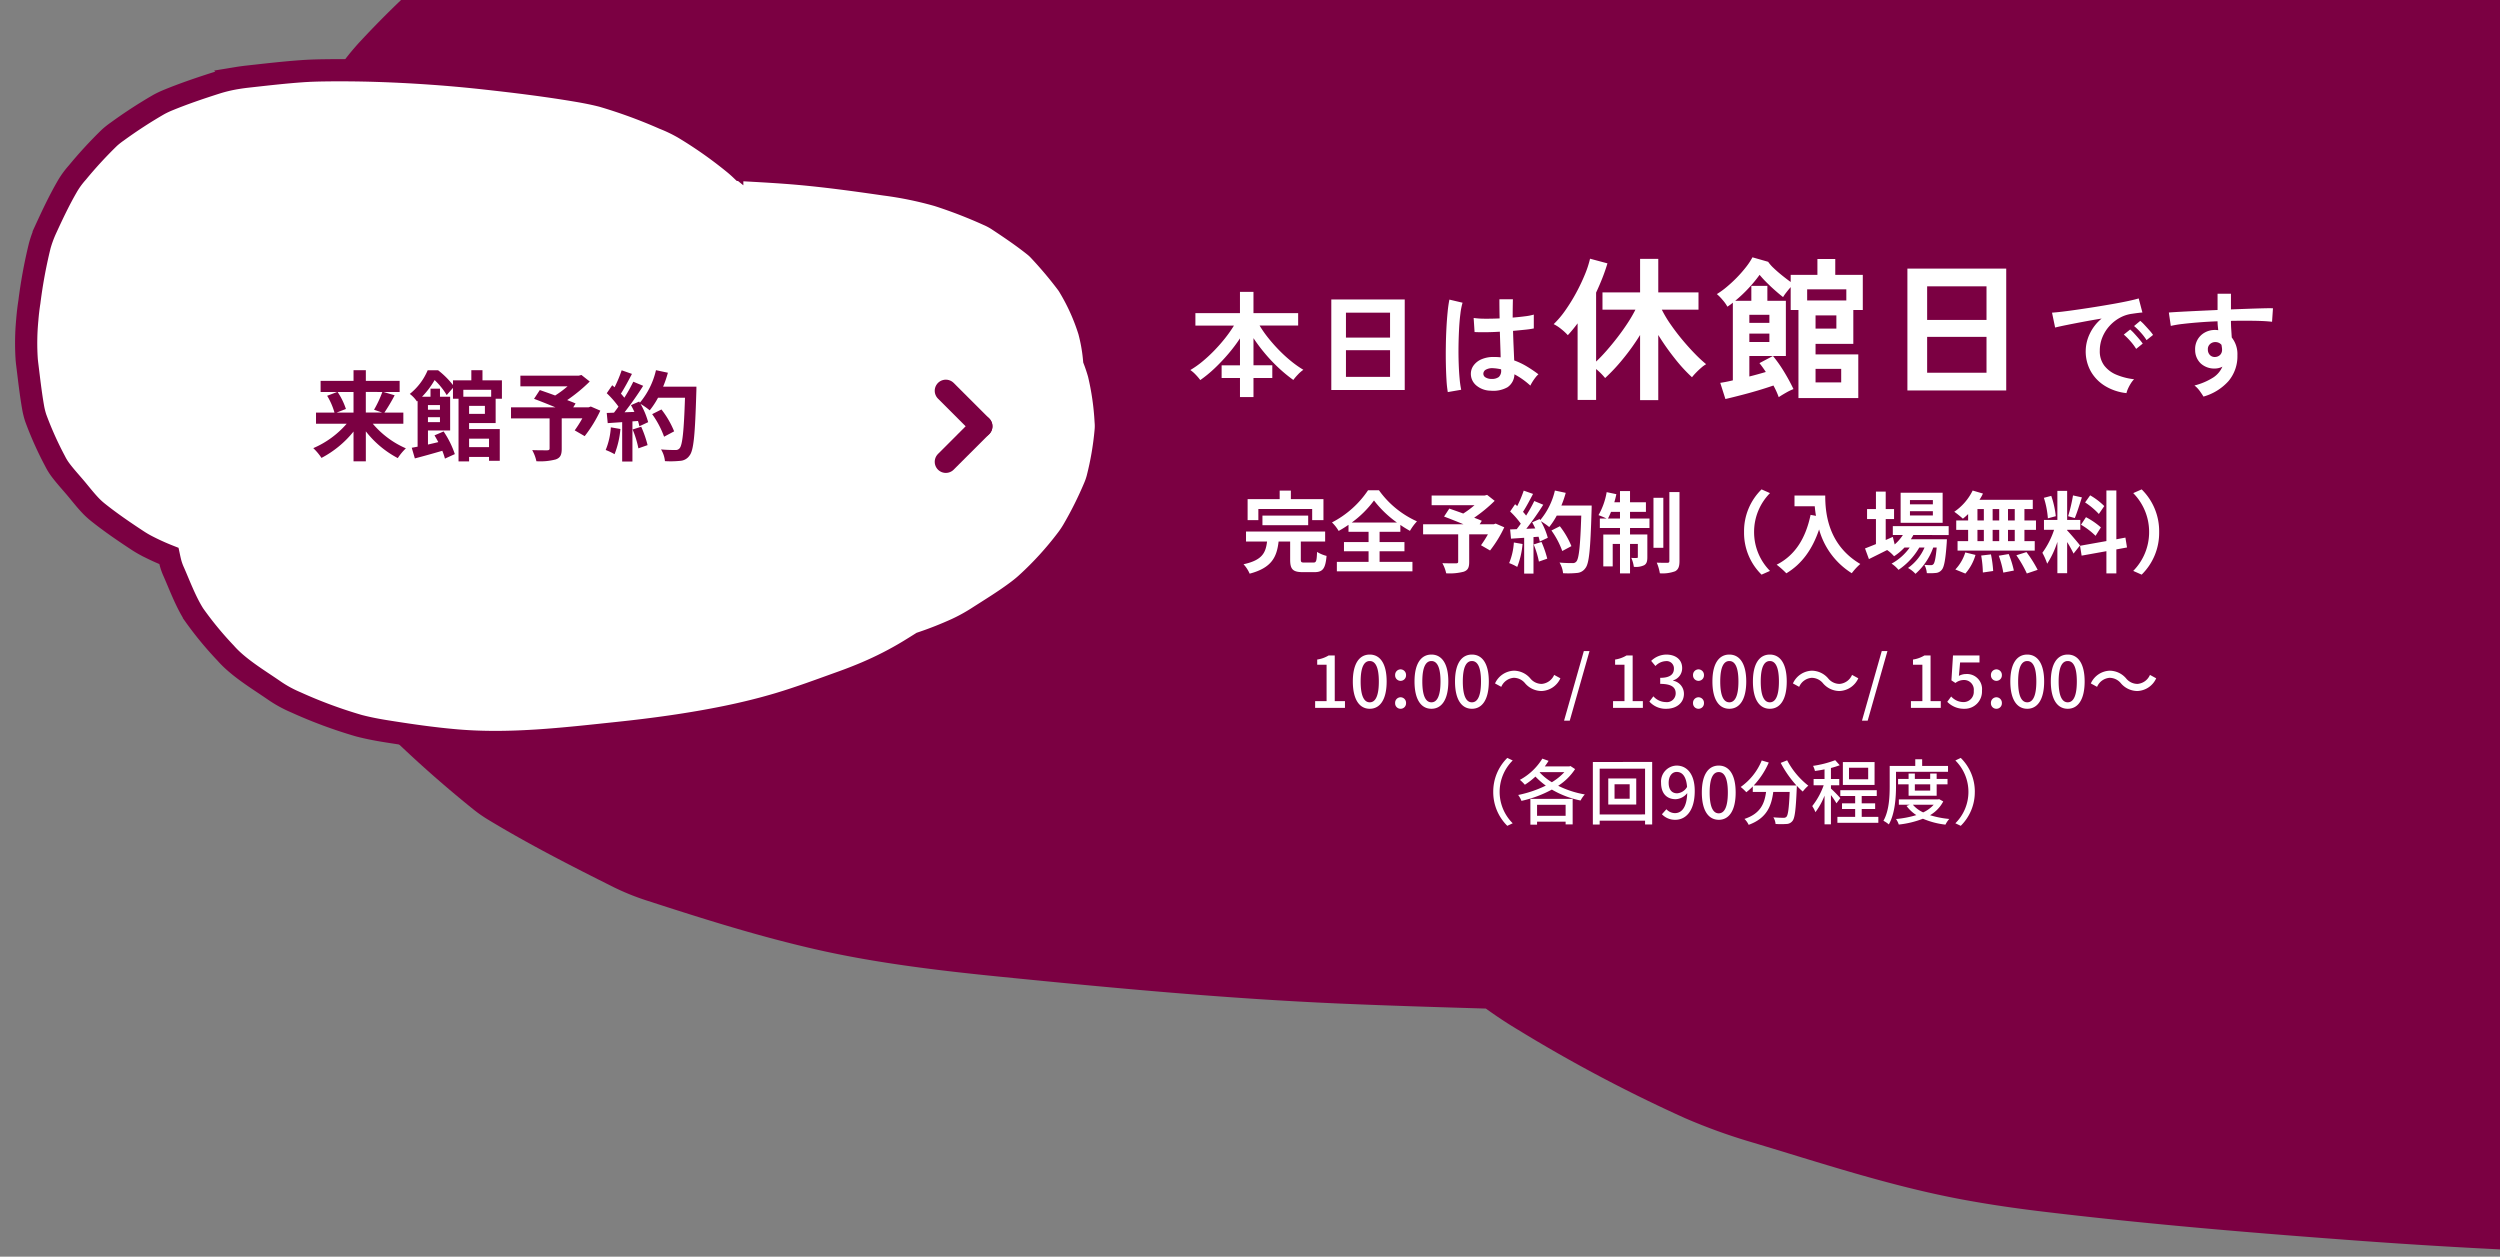 <svg xmlns="http://www.w3.org/2000/svg" xmlns:xlink="http://www.w3.org/1999/xlink" width="563" height="283" viewBox="0 0 563 283">
  <rect x="0" y="0" width="563" height="283" fill="#808080" stroke="none"/>
  <defs>
    <clipPath id="clip-path">
      <rect id="長方形_4116" data-name="長方形 4116" width="563" height="283" transform="translate(1357)" fill="none" stroke="#707070" stroke-width="1"/>
    </clipPath>
  </defs>
  <g id="ticketBTM_Close_pc" transform="translate(-1357)" clip-path="url(#clip-path)">
    <path id="多角形_13" data-name="多角形 13" d="M39,0,78,40H0Z" transform="translate(1703 132) rotate(180)" fill="#fff"/>
    <g id="グループ_8448" data-name="グループ 8448">
      <g id="グループ_8446" data-name="グループ 8446">
        <path id="パス_21415" data-name="パス 21415" d="M202.3,601.314c-.143-1.127-.337-2.248-.54-3.37-1.521-8.409-2.9-16.919-4.945-25.278a37.485,37.485,0,0,0-2.213-6.517c-3.953-8.791-9.847-17.342-15.284-25.59a34.482,34.482,0,0,0-4.164-5.144c-3.611-3.688-8.034-7.328-11.794-10.706s-7.707-7.26-11.944-10.61a54.1,54.1,0,0,0-5.491-3.79c-9.74-5.909-20.165-11.286-30.679-16.514-2.137-1.063-4.356-2.047-6.632-2.962-5.487-2.207-11.43-4.162-17.468-5.981q-.491-1.685-1.036-3.361a30.512,30.512,0,0,0-2.8-6.014c-4.468-7.551-9.414-17.64-16.038-25.515-6.782-8.061-16.958-16.046-24.679-22.752-10.007-8.692-25.351-15.522-37.424-21.855a104.376,104.376,0,0,0-17.1-7.06c-15.282-4.823-31.778-10.182-48.364-13.324-6.546-1.24-13.2-2.172-19.9-2.922-18.156-2.034-36.478-3.888-54.842-4.873-40.966-2.2-81.695,2.151-122.161,6.048-27.9,2.687-55.8,6.044-83.128,10.82-13.383,2.339-26.638,5.051-39.635,8.28-16.478,4.094-32.6,9.086-48.64,13.845q-9.372,2.781-18.47,5.975a285.047,285.047,0,0,0-32,13.432q-4.772,2.373-9.485,4.809c-9,2.59-17.923,5.333-26.41,8.585a146.912,146.912,0,0,0-15.535,6.934c-10.522,5.5-21.39,10.886-31.261,16.977q-3.457,2.134-6.626,4.478a219.14,219.14,0,0,0-29.991,26.8,54.923,54.923,0,0,0-4.274,5.173,205.162,205.162,0,0,0-16.048,26.287,32.915,32.915,0,0,0-2.179,5.235,143.708,143.708,0,0,0-5.618,28.59,23.131,23.131,0,0,0,.1,5.626c1.343,9.377,2.3,19.124,5.818,28.321a86.83,86.83,0,0,0,3.769,8.429,81.532,81.532,0,0,0,4.245,17.264c3.537,9.093,9.372,17.866,15.646,26.169a23.182,23.182,0,0,0,2.237,2.547,266.73,266.73,0,0,0,21.894,19.63,31.186,31.186,0,0,0,3.119,2.15c8.976,5.44,18.6,10.367,28.275,15.2a55.354,55.354,0,0,0,7.631,3.06c12.555,4.073,25.29,8.1,38.5,11.074,13.13,2.952,27,4.622,40.635,5.99,25.583,2.566,51.049,4.957,76.828,6.073,10.923.474,21.856.8,32.791,1.123,2.276,1.645,4.651,3.225,7.139,4.715a339.8,339.8,0,0,0,37.634,19.927,130.236,130.236,0,0,0,15.154,5.477c15.255,4.56,30.87,9.781,47.1,12.831,6.135,1.153,12.364,2.053,18.625,2.8,23.826,2.858,47.92,4.856,71.971,6.609q20.637,1.5,41.359,2.356c27.151,1.117,54.446,1.5,81.633.815,5.451-.137,10.9-.354,16.331-.73,13.626-.944,27.213-2.372,40.757-3.729,2.833-.283,5.656-.611,8.46-1.011a137.9,137.9,0,0,0,15.813-3.136c12.361-3.274,24.679-6.739,36.581-10.76,2.5-.843,4.925-1.783,7.26-2.826,11-4.91,21.235-10.923,31.252-16.563a59.918,59.918,0,0,0,5.926-3.8c8.672-6.325,17.737-15.407,24.01-21.185a58.571,58.571,0,0,0,4.392-4.441,51.345,51.345,0,0,0,3.336-4.236,283.319,283.319,0,0,0,15.685-25.637,59.4,59.4,0,0,0,4.4-10.02c3.685-10.952,5.266-23.048,7.189-33.811.638-3.571,1.088-7.155,1.374-10.749A115.463,115.463,0,0,0,202.3,601.314Z" transform="translate(2032.627 -494.971)" fill="#7b0042"/>
        <path id="パス_21416" data-name="パス 21416" d="M-379.412,460.955c-.042-.423-.1-.844-.159-1.265-.449-3.157-.856-6.352-1.458-9.49a16.855,16.855,0,0,0-.652-2.447,77.84,77.84,0,0,0-4.506-9.607,12.881,12.881,0,0,0-1.228-1.931c-1.065-1.385-2.369-2.751-3.477-4.019s-2.272-2.726-3.521-3.984a16.478,16.478,0,0,0-1.619-1.423c-2.872-2.218-5.945-4.237-9.045-6.2-.63-.4-1.284-.768-1.955-1.112a53.142,53.142,0,0,0-5.15-2.246q-.145-.633-.305-1.262a13.1,13.1,0,0,0-.826-2.258c-1.317-2.835-2.776-6.623-4.728-9.579a77.693,77.693,0,0,0-7.276-8.542c-2.95-3.263-7.474-5.827-11.034-8.205a27.542,27.542,0,0,0-5.042-2.651,105.464,105.464,0,0,0-14.259-5c-1.93-.465-3.893-.815-5.867-1.1-5.353-.764-10.755-1.46-16.169-1.829-12.078-.824-24.086.808-36.017,2.271-8.227,1.009-16.451,2.269-24.509,4.062-3.946.878-7.854,1.9-11.686,3.109-4.858,1.537-9.612,3.411-14.341,5.2q-2.763,1.044-5.446,2.243a75.454,75.454,0,0,0-9.435,5.043q-1.407.891-2.8,1.805a82.424,82.424,0,0,0-7.787,3.223,39.445,39.445,0,0,0-4.58,2.6c-3.1,2.067-6.306,4.087-9.217,6.374q-1.019.8-1.954,1.681a73.14,73.14,0,0,0-8.842,10.06,20.37,20.37,0,0,0-1.26,1.942,83.167,83.167,0,0,0-4.732,9.869,14.419,14.419,0,0,0-.642,1.965,67.185,67.185,0,0,0-1.656,10.734,11.044,11.044,0,0,0,.031,2.112,60.214,60.214,0,0,0,1.715,10.633c.327,1.09.7,2.141,1.111,3.165a37.665,37.665,0,0,0,1.251,6.481,46.009,46.009,0,0,0,4.613,9.824,8.42,8.42,0,0,0,.66.956,89.089,89.089,0,0,0,6.455,7.37,9.494,9.494,0,0,0,.919.807c2.646,2.042,5.485,3.892,8.336,5.706a14.513,14.513,0,0,0,2.25,1.149A107.049,107.049,0,0,0-583.9,501.35a81.026,81.026,0,0,0,11.98,2.249c7.543.963,15.051,1.861,22.651,2.28,3.221.178,6.444.3,9.668.421.671.618,1.371,1.211,2.1,1.77a95.307,95.307,0,0,0,11.1,7.481,33.472,33.472,0,0,0,4.468,2.056,114.407,114.407,0,0,0,13.888,4.817c1.809.433,3.645.771,5.491,1.053,7.025,1.073,14.128,1.823,21.219,2.481q6.085.565,12.194.884c8,.419,16.053.563,24.068.306,1.607-.052,3.214-.133,4.815-.274,4.018-.354,8.023-.891,12.017-1.4.835-.106,1.667-.229,2.494-.379a33.082,33.082,0,0,0,4.662-1.177c3.645-1.229,7.276-2.53,10.785-4.039a21.523,21.523,0,0,0,2.141-1.061,106.011,106.011,0,0,0,9.214-6.218,17.812,17.812,0,0,0,1.747-1.427,96.259,96.259,0,0,0,7.079-7.954,20.447,20.447,0,0,0,1.295-1.667q.533-.774.983-1.59c1.734-3.129,3.2-6.379,4.625-9.625a25.787,25.787,0,0,0,1.3-3.762,110.332,110.332,0,0,0,2.119-12.694q.282-2.011.405-4.035A55.133,55.133,0,0,0-379.412,460.955Z" transform="matrix(-1, -0.017, 0.017, -1, 975.765, 535.427)" fill="#fff" stroke="#7b0042" stroke-width="5"/>
        <path id="パス_21432" data-name="パス 21432" d="M-34.386-13.728v4.642h-3.806L-36.1-9.9a15.676,15.676,0,0,0-1.87-3.828Zm6.49,0a24.777,24.777,0,0,1-1.87,4l1.848.638h-3.7v-4.642Zm4.73,7.15V-9.086h-4.268a40.582,40.582,0,0,0,2.31-3.894l-2.53-.748H-24v-2.508h-7.612v-2.4h-2.772v2.4H-41.8v2.508h3.74l-2.266.858a15.345,15.345,0,0,1,1.65,3.784h-4.158v2.508h6.908a20.768,20.768,0,0,1-7.524,5.5,12.415,12.415,0,0,1,1.848,2.2,22.828,22.828,0,0,0,7.216-5.94v6.71h2.772V-4.862A22.245,22.245,0,0,0-24.42,1.166a12.28,12.28,0,0,1,1.826-2.2,20.4,20.4,0,0,1-7.458-5.544ZM-3.872-3.212V-1.3H-8.36V-3.212Zm.484-11v1.562h-6.27v-1.562ZM-4.8-8.8H-8.36v-1.8H-4.8Zm-10.12-1.98v1.056h-2.706V-10.78Zm-2.706,3.85V-8.052h2.706V-6.93Zm15.246.2V-12.21H-.968v-4.136H-5.346v-2.288H-7.854v2.288H-11.99v1.056a19.129,19.129,0,0,0-3.344-3.322h-2.354a13.568,13.568,0,0,1-4.026,5.324,6.909,6.909,0,0,1,1.606,1.694l.154-.132V-1.408c-.484.088-.924.176-1.32.242l.7,2.4c1.782-.462,4-1.078,6.182-1.716a15.1,15.1,0,0,1,.594,1.76L-11.572.264a20.717,20.717,0,0,0-2.53-5.1l-2.046.88q.429.726.858,1.518c-.792.2-1.584.374-2.332.55V-5.06h4.994v-7.59h-2.288v-1.826H-17.05v1.826h-1.914a18.543,18.543,0,0,0,2.838-3.762A15.744,15.744,0,0,1-13.4-13.024l1.408-1.628v2.442h1.254V1.914H-8.36V.9h4.488v.88h2.42v-7.15H-8.36V-6.732ZM19.052-10.45l-.484.176H15.092l.528-.858c-.506-.242-1.166-.484-1.892-.77a36.271,36.271,0,0,0,5.082-4.18l-1.87-1.474-.594.154H3.19V-15H13.816a22.9,22.9,0,0,1-2.794,2.068c-1.232-.462-2.464-.88-3.454-1.232l-1.3,1.98c1.408.528,3.19,1.232,4.818,1.914H1.078v2.486h8.69v6.754c0,.33-.132.418-.55.44-.44,0-2.068,0-3.366-.044A8.91,8.91,0,0,1,6.8,1.87a13.746,13.746,0,0,0,4.334-.4C12.188,1.1,12.5.44,12.5-.946V-7.788h4.642a27.808,27.808,0,0,1-1.716,2.706l2.244,1.3a29.3,29.3,0,0,0,3.52-5.742Zm4.51,4.686A16,16,0,0,1,22.4-.66a12.931,12.931,0,0,1,2,.946,20.34,20.34,0,0,0,1.32-5.676Zm4.906.484a22.391,22.391,0,0,1,1.3,4.246l2.068-.726A25.088,25.088,0,0,0,30.4-5.9Zm6.864-9.636a25.231,25.231,0,0,0,1.078-3.146l-2.684-.572a17.517,17.517,0,0,1-3.63,7.326l-.154-.264-1.848.814c.264.462.528.99.77,1.518l-2.222.088a70.825,70.825,0,0,0,4.2-5.962l-2.222-.924A34.4,34.4,0,0,1,26.6-12.43c-.22-.286-.484-.616-.77-.924.792-1.232,1.694-2.926,2.486-4.444L26-18.612A29.081,29.081,0,0,1,24.4-14.784l-.528-.462-1.232,1.8a20.726,20.726,0,0,1,2.64,3.014c-.33.484-.682.946-1.012,1.364L22.638-9l.22,2.288,3.256-.22V1.936h2.31V-7.106l1.254-.088a11.971,11.971,0,0,1,.308,1.188l1.98-.924a17.522,17.522,0,0,0-1.716-4.114,16.811,16.811,0,0,1,2.068,1.452,18.126,18.126,0,0,0,1.87-2.838H40.26c-.242,7.5-.572,10.714-1.232,11.4A1.086,1.086,0,0,1,38.1-.66c-.594,0-1.848,0-3.234-.132a6.254,6.254,0,0,1,.88,2.64,21,21,0,0,0,3.432-.066A2.727,2.727,0,0,0,41.294.572c.924-1.166,1.232-4.642,1.518-14.278.022-.33.022-1.21.022-1.21ZM37.818-4.862a20.692,20.692,0,0,0-2.86-4.928l-2.09,1.056a20.783,20.783,0,0,1,2.684,5.082Z" transform="translate(1471 102)" fill="#7b0042"/>
        <g id="グループ_8445" data-name="グループ 8445" transform="translate(-12)">
          <path id="パス_21431" data-name="パス 21431" d="M-111.259,1.9v-4.29h-4.134v-2.86h4.134V-11.31a35.275,35.275,0,0,1-2.626,3.484,41.059,41.059,0,0,1-3.094,3.263A27.845,27.845,0,0,1-120.2-1.924a11.255,11.255,0,0,0-1.04-1.222,7.474,7.474,0,0,0-1.2-1.04,20.358,20.358,0,0,0,2.665-1.872,32.244,32.244,0,0,0,2.691-2.483,37.182,37.182,0,0,0,2.47-2.808,28.637,28.637,0,0,0,2-2.847h-8.684V-17h10.036v-4.784h3.042V-17h10.062V-14.2h-8.684a25.894,25.894,0,0,0,2.028,2.886,36.162,36.162,0,0,0,2.5,2.8,31.413,31.413,0,0,0,2.691,2.431,23.057,23.057,0,0,0,2.639,1.846,7.474,7.474,0,0,0-1.2,1.04A12.157,12.157,0,0,0-99.247-1.95a33.071,33.071,0,0,1-3.263-2.678,36.372,36.372,0,0,1-3.081-3.237,37.951,37.951,0,0,1-2.626-3.5v6.11h4.238v2.86h-4.238V1.9ZM-90.693.312V-20.072h16.536V.312Zm3.3-2.964h9.932V-8.658h-9.932Zm0-8.84h9.932v-5.616h-9.932ZM-54.813.468a5.108,5.108,0,0,1-3.25-1.2,3.4,3.4,0,0,1-1.2-2.7,3.169,3.169,0,0,1,.65-1.833,4.3,4.3,0,0,1,1.768-1.352,6.7,6.7,0,0,1,2.73-.507,14.675,14.675,0,0,1,1.56.078q-.026-1.144-.078-2.6t-.1-3.172q-1.612.1-3.12.117t-2.574-.039l-.208-3.172a17.383,17.383,0,0,0,2.535.169q1.573.013,3.315-.065-.026-1.04-.039-2.119t-.013-2.2h3.042q-.026.988-.039,2.028t-.013,2.106q1.56-.13,2.834-.3a11.876,11.876,0,0,0,1.924-.377v3.12a19.575,19.575,0,0,1-1.976.286q-1.248.13-2.7.26.052,1.9.13,3.627t.13,3.029A15.949,15.949,0,0,1-46.7-5.018a28.516,28.516,0,0,1,2.652,1.794,4.637,4.637,0,0,0-.663.715,10.648,10.648,0,0,0-.689.988,8.44,8.44,0,0,0-.468.845,17.073,17.073,0,0,0-3.588-2.548A3.582,3.582,0,0,1-51.03-.3,6.533,6.533,0,0,1-54.813.468ZM-64.459.78a24.2,24.2,0,0,1-.286-2.613q-.1-1.6-.143-3.562T-64.9-9.451q.026-2.093.13-4.095t.273-3.692a27.387,27.387,0,0,1,.4-2.808l2.964.7a14.6,14.6,0,0,0-.481,2.444q-.2,1.534-.3,3.419t-.13,3.887q-.026,2,.039,3.887t.208,3.445A21.81,21.81,0,0,0-61.443.26Zm9.88-2.964a2.515,2.515,0,0,0,1.6-.429,1.894,1.894,0,0,0,.533-1.547v-.182a10.527,10.527,0,0,0-1.846-.26,2.916,2.916,0,0,0-1.547.312,1.067,1.067,0,0,0-.611.884.958.958,0,0,0,.494.884A2.5,2.5,0,0,0-54.579-2.184ZM-21.155,2.59V-12.075a48.99,48.99,0,0,1-3.868,5.408A40.939,40.939,0,0,1-29.03-2.38a13.847,13.847,0,0,0-2.03-2.03V2.555h-4.165V-14.7q-.525.7-1.067,1.365t-1.138,1.3a12.418,12.418,0,0,0-1.47-1.365,8.891,8.891,0,0,0-1.715-1.12,20.6,20.6,0,0,0,2.625-3.1,39.409,39.409,0,0,0,2.433-3.937,42.07,42.07,0,0,0,1.96-4.113,22.654,22.654,0,0,0,1.173-3.587l3.92,1.05q-.49,1.645-1.137,3.29t-1.418,3.29V-6.09q1.12-1.05,2.363-2.468t2.468-3.01q1.225-1.592,2.275-3.2a30.708,30.708,0,0,0,1.75-3.01h-7.42v-3.885h8.47v-7.56h4.095v7.56H-8v3.885h-8.26a25.911,25.911,0,0,0,2,3.342q1.225,1.767,2.642,3.465T-8.8-7.84A30.424,30.424,0,0,0-6.28-5.5a6.357,6.357,0,0,0-1.068.77q-.612.525-1.19,1.12a12.515,12.515,0,0,0-.928,1.05,35.522,35.522,0,0,1-3.867-4.218,53.738,53.738,0,0,1-3.728-5.3V2.59ZM-1.94,2.345-3.1-1.3q.49-.07,1.225-.21t1.61-.35v-17.5q-.28.245-.595.473t-.63.438a8.674,8.674,0,0,0-1.1-1.54,10.334,10.334,0,0,0-1.278-1.3,17.77,17.77,0,0,0,2.223-1.61A29.963,29.963,0,0,0,.65-25.025,28.852,28.852,0,0,0,2.7-27.37a14.493,14.493,0,0,0,1.452-2.2L7.685-28.56a8.535,8.535,0,0,0,1.242,1.417q.858.823,1.908,1.663t1.925,1.47v-1.61h6.02v-3.57H22.8v3.57H29v7.91H26.865v7.63H18.36V-7.7h9.625V2.135H14.51V-17.71H12.76v-5.145q-.49.56-.98,1.19a10.089,10.089,0,0,0-.735,1.05q-.735-.56-1.75-1.452T7.317-23.923a22.513,22.513,0,0,1-1.557-1.7,30.292,30.292,0,0,1-2.5,3.028A30.565,30.565,0,0,1,.265-19.775H3.9v-3.36H7.51v3.36h4.165V-7.35H8.77a30.229,30.229,0,0,1,2.555,3.64A42.331,42.331,0,0,1,13.39.105,12.433,12.433,0,0,0,11.727.91q-.928.525-1.663,1.015-.21-.595-.507-1.26T8.875-.7Q7.265-.14,5.322.438T1.472,1.5Q-.435,1.995-1.94,2.345Zm18.41-22.19h8.82v-2.52H16.47ZM18.36-1.4h5.775V-4.445H18.36ZM8.77-7.35H3.45v4.62q.98-.245,1.925-.507T7.16-3.745q-.385-.595-.752-1.1T5.725-5.74Zm9.59-6.16h4.69v-2.975H18.36ZM3.45-10.5H7.965v-1.89H3.45Zm0-4.305H7.965v-1.82H3.45ZM39.045.42V-27.02H61.3V.42ZM43.49-3.57H56.86v-8.085H43.49Zm0-11.9H56.86v-7.56H43.49ZM88.379,1.014A11.577,11.577,0,0,1,83.595-.572a9.154,9.154,0,0,1-3.237-3.3A9.173,9.173,0,0,1,79.2-8.5a9.1,9.1,0,0,1,.9-3.822,9.919,9.919,0,0,1,2.691-3.458q-2.08.338-4.147.728t-3.744.728q-1.677.338-2.587.572l-.7-3.354q.858-.052,2.379-.234T77.42-17.8q1.911-.273,3.952-.6t3.952-.663q1.911-.338,3.432-.663t2.379-.585l.832,3.172q-.416.026-1,.1t-1.313.182a7.766,7.766,0,0,0-2.73.884,8.862,8.862,0,0,0-2.327,1.82A8.691,8.691,0,0,0,82.971-11.6a7.938,7.938,0,0,0-.6,3.094,5.319,5.319,0,0,0,1.014,3.328,6.652,6.652,0,0,0,2.769,2.067,14.5,14.5,0,0,0,3.939,1,5.431,5.431,0,0,0-.754.975,9.588,9.588,0,0,0-.624,1.17A4.871,4.871,0,0,0,88.379,1.014ZM92.9-10.92a11.951,11.951,0,0,0-1.313-1.716,13.447,13.447,0,0,0-1.5-1.456l1.4-1.17a9.531,9.531,0,0,1,.949.91q.559.6,1.1,1.209a8.978,8.978,0,0,1,.832,1.053Zm-2.34,1.976a11.6,11.6,0,0,0-1.3-1.742,14.86,14.86,0,0,0-1.482-1.482l1.43-1.144a8.733,8.733,0,0,1,.936.91q.546.6,1.079,1.222a13.222,13.222,0,0,1,.819,1.04ZM105.721,1.794q-.312-.52-.832-1.248a5.855,5.855,0,0,0-1.2-1.248,14.5,14.5,0,0,0,4.238-1.807,5.5,5.5,0,0,0,2.054-2.431,3.692,3.692,0,0,1-1.664.416,4.505,4.505,0,0,1-3.185-1.118,4.155,4.155,0,0,1-1.287-3.016,4.333,4.333,0,0,1,.52-2.327,4.209,4.209,0,0,1,1.612-1.625,4.66,4.66,0,0,1,2.366-.6q.208,0,.364.013t.338.039q-.052-.468-.1-.962a9.943,9.943,0,0,1-.052-1.04q-2.106.078-4.108.234t-3.666.351a24.577,24.577,0,0,0-2.756.455l-.442-3.016q.936-.078,2.626-.169t3.861-.195q2.171-.1,4.485-.208v-3.666h3.016v3.536q2.028-.078,3.874-.143t3.3-.1q1.456-.039,2.288-.013l-.208,3.042q-1.508-.182-3.991-.221t-5.265.013q0,.936.065,1.9t.117,1.846a6,6,0,0,1,1.274,4,8.658,8.658,0,0,1-2,5.811A11.853,11.853,0,0,1,105.721,1.794Zm2.626-8.918a1.668,1.668,0,0,0,1.144-.494,1.6,1.6,0,0,0,.416-1.144,3.6,3.6,0,0,0-.039-.507q-.039-.273-.091-.585a1.753,1.753,0,0,0-1.378-.624,1.709,1.709,0,0,0-1.222.468,1.5,1.5,0,0,0-.468,1.2,1.724,1.724,0,0,0,.455,1.235A1.477,1.477,0,0,0,108.347-7.124Z" transform="translate(1759.502 87.516)" fill="#fff"/>
          <path id="パス_21430" data-name="パス 21430" d="M-94.336,0h6.72V-1.52h-2.3V-11.792h-1.392a6.925,6.925,0,0,1-2.56.912v1.168h2.112V-1.52h-2.576Zm12.3.208c2.3,0,3.808-2.048,3.808-6.144,0-4.064-1.5-6.064-3.808-6.064s-3.808,1.984-3.808,6.064C-85.84-1.84-84.336.208-82.032.208Zm0-1.456c-1.2,0-2.048-1.28-2.048-4.688,0-3.376.848-4.608,2.048-4.608s2.048,1.232,2.048,4.608C-79.984-2.528-80.832-1.248-82.032-1.248Zm6.944-4.832a1.234,1.234,0,0,0,1.232-1.28,1.252,1.252,0,0,0-1.232-1.312A1.252,1.252,0,0,0-76.32-7.36,1.234,1.234,0,0,0-75.088-6.08Zm0,6.288a1.224,1.224,0,0,0,1.232-1.28,1.243,1.243,0,0,0-1.232-1.312A1.243,1.243,0,0,0-76.32-1.072,1.224,1.224,0,0,0-75.088.208Zm6.944,0c2.3,0,3.808-2.048,3.808-6.144C-64.336-10-65.84-12-68.144-12s-3.808,1.984-3.808,6.064C-71.952-1.84-70.448.208-68.144.208Zm0-1.456c-1.2,0-2.048-1.28-2.048-4.688,0-3.376.848-4.608,2.048-4.608S-66.1-9.312-66.1-5.936C-66.1-2.528-66.944-1.248-68.144-1.248Zm9.12,1.456c2.3,0,3.808-2.048,3.808-6.144C-55.216-10-56.72-12-59.024-12s-3.808,1.984-3.808,6.064C-62.832-1.84-61.328.208-59.024.208Zm0-1.456c-1.2,0-2.048-1.28-2.048-4.688,0-3.376.848-4.608,2.048-4.608s2.048,1.232,2.048,4.608C-56.976-2.528-57.824-1.248-59.024-1.248ZM-47.04-5.52a4.9,4.9,0,0,0,3.7,1.728A4.858,4.858,0,0,0-39.1-6.656l-1.408-.768a3.337,3.337,0,0,1-2.816,2.032,3.309,3.309,0,0,1-2.56-1.248,4.9,4.9,0,0,0-3.7-1.728A4.858,4.858,0,0,0-53.824-5.5l1.408.768A3.337,3.337,0,0,1-49.6-6.768,3.309,3.309,0,0,1-47.04-5.52Zm8.768,8.4h1.28l4.448-15.664h-1.28ZM-27.248,0h6.72V-1.52h-2.3V-11.792h-1.392a6.925,6.925,0,0,1-2.56.912v1.168h2.112V-1.52h-2.576Zm12.032.208c2.16,0,3.936-1.248,3.936-3.376a2.982,2.982,0,0,0-2.432-2.944v-.08A2.846,2.846,0,0,0-11.68-8.96c0-1.936-1.488-3.04-3.6-3.04a4.963,4.963,0,0,0-3.376,1.424l.96,1.152a3.43,3.43,0,0,1,2.352-1.1,1.636,1.636,0,0,1,1.808,1.7c0,1.184-.768,2.064-3.088,2.064v1.36c2.656,0,3.488.848,3.488,2.144A1.98,1.98,0,0,1-15.376-1.3a3.806,3.806,0,0,1-2.784-1.3l-.9,1.184A4.888,4.888,0,0,0-15.216.208ZM-8-6.08A1.234,1.234,0,0,0-6.768-7.36,1.252,1.252,0,0,0-8-8.672,1.252,1.252,0,0,0-9.232-7.36,1.234,1.234,0,0,0-8-6.08ZM-8,.208a1.224,1.224,0,0,0,1.232-1.28A1.243,1.243,0,0,0-8-2.384,1.243,1.243,0,0,0-9.232-1.072,1.224,1.224,0,0,0-8,.208Zm6.944,0c2.3,0,3.808-2.048,3.808-6.144C2.752-10,1.248-12-1.056-12s-3.808,1.984-3.808,6.064C-4.864-1.84-3.36.208-1.056.208Zm0-1.456c-1.2,0-2.048-1.28-2.048-4.688,0-3.376.848-4.608,2.048-4.608S.992-9.312.992-5.936C.992-2.528.144-1.248-1.056-1.248ZM8.064.208c2.3,0,3.808-2.048,3.808-6.144C11.872-10,10.368-12,8.064-12S4.256-10.016,4.256-5.936C4.256-1.84,5.76.208,8.064.208Zm0-1.456c-1.2,0-2.048-1.28-2.048-4.688,0-3.376.848-4.608,2.048-4.608s2.048,1.232,2.048,4.608C10.112-2.528,9.264-1.248,8.064-1.248ZM20.048-5.52a4.9,4.9,0,0,0,3.7,1.728,4.858,4.858,0,0,0,4.24-2.864l-1.408-.768A3.337,3.337,0,0,1,23.76-5.392,3.309,3.309,0,0,1,21.2-6.64a4.9,4.9,0,0,0-3.7-1.728A4.858,4.858,0,0,0,13.264-5.5l1.408.768a3.337,3.337,0,0,1,2.816-2.032A3.309,3.309,0,0,1,20.048-5.52Zm8.768,8.4H30.1l4.448-15.664h-1.28ZM39.84,0h6.72V-1.52h-2.3V-11.792H42.864a6.925,6.925,0,0,1-2.56.912v1.168h2.112V-1.52H39.84ZM51.872.208a3.885,3.885,0,0,0,3.968-4.08,3.387,3.387,0,0,0-3.584-3.744A3.367,3.367,0,0,0,50.64-7.2l.272-3.024H55.28v-1.568H49.312l-.352,5.6.9.592a3.1,3.1,0,0,1,1.888-.672,2.184,2.184,0,0,1,2.24,2.464A2.3,2.3,0,0,1,51.648-1.3,3.768,3.768,0,0,1,48.9-2.56l-.88,1.2A5.211,5.211,0,0,0,51.872.208ZM59.088-6.08A1.234,1.234,0,0,0,60.32-7.36a1.252,1.252,0,0,0-1.232-1.312A1.252,1.252,0,0,0,57.856-7.36,1.234,1.234,0,0,0,59.088-6.08Zm0,6.288a1.224,1.224,0,0,0,1.232-1.28,1.243,1.243,0,0,0-1.232-1.312,1.243,1.243,0,0,0-1.232,1.312A1.224,1.224,0,0,0,59.088.208Zm6.944,0c2.3,0,3.808-2.048,3.808-6.144C69.84-10,68.336-12,66.032-12s-3.808,1.984-3.808,6.064C62.224-1.84,63.728.208,66.032.208Zm0-1.456c-1.2,0-2.048-1.28-2.048-4.688,0-3.376.848-4.608,2.048-4.608S68.08-9.312,68.08-5.936C68.08-2.528,67.232-1.248,66.032-1.248ZM75.152.208c2.3,0,3.808-2.048,3.808-6.144C78.96-10,77.456-12,75.152-12s-3.808,1.984-3.808,6.064C71.344-1.84,72.848.208,75.152.208Zm0-1.456c-1.2,0-2.048-1.28-2.048-4.688,0-3.376.848-4.608,2.048-4.608S77.2-9.312,77.2-5.936C77.2-2.528,76.352-1.248,75.152-1.248ZM87.136-5.52a4.9,4.9,0,0,0,3.7,1.728,4.858,4.858,0,0,0,4.24-2.864l-1.408-.768a3.337,3.337,0,0,1-2.816,2.032,3.309,3.309,0,0,1-2.56-1.248,4.9,4.9,0,0,0-3.7-1.728A4.858,4.858,0,0,0,80.352-5.5l1.408.768a3.337,3.337,0,0,1,2.816-2.032A3.309,3.309,0,0,1,87.136-5.52ZM-54.224,18.92a10.66,10.66,0,0,0,3.168,7.648l1.216-.576a9.957,9.957,0,0,1-2.944-7.072,9.957,9.957,0,0,1,2.944-7.072l-1.216-.576A10.66,10.66,0,0,0-54.224,18.92Zm16.3,2.912v2.48h-6.432v-2.48ZM-45.856,26.3h1.5v-.672h6.432v.624h1.584v-5.76h-9.52Zm2.144-11.824h5.5a12.6,12.6,0,0,1-2.816,2.272,12.8,12.8,0,0,1-2.736-2.208Zm6.88-1.376-.256.08h-5.52c.3-.4.592-.832.848-1.248l-1.408-.5a13.458,13.458,0,0,1-5.056,4.784,9.154,9.154,0,0,1,1.12,1.1,16.7,16.7,0,0,0,2.384-1.84,15.887,15.887,0,0,0,2.336,2.032,25.763,25.763,0,0,1-6.224,2.112,5.4,5.4,0,0,1,.736,1.328,25.864,25.864,0,0,0,6.848-2.544,21.252,21.252,0,0,0,6.464,2.464A6.471,6.471,0,0,1-33.6,19.5a21.824,21.824,0,0,1-6-1.952,12.746,12.746,0,0,0,3.808-3.76ZM-23.5,20.472h-3.408V17.208H-23.5ZM-28.32,15.9v5.872h6.3V15.9Zm-1.936,8.112V13.7h10.224v10.3Zm-1.536-11.824v14.08h1.536V25.4h10.224v.864h1.6V12.184Zm17.072,4.688c0-1.536.8-2.448,1.808-2.448,1.28,0,2.16,1.056,2.336,3.376a2.8,2.8,0,0,1-2.24,1.44C-14.048,19.24-14.72,18.376-14.72,16.872Zm1.488,8.336c2.272,0,4.384-1.856,4.384-6.5,0-3.9-1.824-5.712-4.08-5.712a3.6,3.6,0,0,0-3.5,3.872c0,2.464,1.328,3.7,3.3,3.7a3.541,3.541,0,0,0,2.592-1.376c-.112,3.36-1.344,4.512-2.768,4.512a2.617,2.617,0,0,1-1.92-.88L-16.24,23.96A4.041,4.041,0,0,0-13.232,25.208Zm9.792,0c2.3,0,3.808-2.048,3.808-6.144C.368,15-1.136,13-3.44,13s-3.808,1.984-3.808,6.064C-7.248,23.16-5.744,25.208-3.44,25.208Zm0-1.456c-1.2,0-2.048-1.28-2.048-4.688,0-3.376.848-4.608,2.048-4.608s2.048,1.232,2.048,4.608C-1.392,22.472-2.24,23.752-3.44,23.752Zm13.952-11.36a24.579,24.579,0,0,0,3.552,5.088H4.432a17.981,17.981,0,0,0,3.392-5.168L6.24,11.848A13.579,13.579,0,0,1,1.5,17.816,11.159,11.159,0,0,1,2.768,19a13.635,13.635,0,0,0,1.456-1.3v1.232H7.216c-.336,2.528-1.184,4.864-4.864,6.08A4.7,4.7,0,0,1,3.3,26.344c4.112-1.5,5.136-4.3,5.536-7.408h3.7c-.16,3.712-.368,5.216-.736,5.6a.858.858,0,0,1-.688.224c-.368,0-1.28-.016-2.256-.112a3.413,3.413,0,0,1,.5,1.5,18.037,18.037,0,0,0,2.48,0,1.725,1.725,0,0,0,1.312-.656c.544-.624.768-2.48.976-7.328.016-.144.016-.48.016-.624a14.614,14.614,0,0,0,1.344,1.312,8.183,8.183,0,0,1,1.248-1.328,17.716,17.716,0,0,1-4.768-5.712Zm19.7,3.68h-4.32V13.48h4.32Zm1.44-3.872H24.512v5.152h7.136Zm-7.712,8.128a29.382,29.382,0,0,0-2.112-2.16v-.736H23.7V16.024H21.824v-2.48a19.529,19.529,0,0,0,1.984-.624l-1.024-1.136a23.521,23.521,0,0,1-4.992,1.28,4.587,4.587,0,0,1,.432,1.152c.688-.1,1.424-.208,2.16-.368v2.176H17.92v1.408h2.272a16.307,16.307,0,0,1-2.576,4.688,8.013,8.013,0,0,1,.72,1.376,15.777,15.777,0,0,0,2.048-3.728v6.464h1.44V19.64A19.869,19.869,0,0,1,23.072,21.5Zm4.816,4.224V22.776h3.024V21.5H28.752V19.848h3.392v-1.3H23.936v1.3H27.28V21.5H24.32v1.28h2.96v1.776h-4V25.88H32.5V24.552ZM36.48,14.408H48.192V13.08H42.368v-1.5H40.816v1.5h-5.76v4.512c0,2.32-.112,5.568-1.408,7.84a6.734,6.734,0,0,1,1.216.816c1.392-2.432,1.616-6.144,1.616-8.656Zm7.7,2.816v1.408H40.72V17.224Zm1.456,2.56v-2.56H48.08V16.008H45.632V14.792H44.176v1.216H40.72V14.792H39.312v1.216H36.944v1.216h2.368v2.56Zm-.672,2.032a7.374,7.374,0,0,1-2.368,1.728,6.883,6.883,0,0,1-2.32-1.728Zm1.248-1.248-.272.048H37.12v1.2h2.448l-.72.272a8.517,8.517,0,0,0,2.208,2.064,22.308,22.308,0,0,1-4.576.88A4.562,4.562,0,0,1,37.1,26.28a21,21,0,0,0,5.44-1.312A18.107,18.107,0,0,0,47.616,26.3a5.3,5.3,0,0,1,.864-1.28,21.038,21.038,0,0,1-4.336-.848,7.717,7.717,0,0,0,2.976-3.1Zm8.016-1.648a10.66,10.66,0,0,0-3.168-7.648l-1.216.576a9.966,9.966,0,0,1,0,14.144l1.216.576A10.66,10.66,0,0,0,54.224,18.92Z" transform="translate(1759.502 159.409)" fill="#fff"/>
          <path id="パス_21429" data-name="パス 21429" d="M-106.12-12.78H-94v2.5h2.54V-15H-98.8v-1.92h-2.52V-15h-7.22v4.72h2.42ZM-94.9-9.14V-11.3h-10.3v2.16Zm-.82,8.42c-.72,0-.84-.08-.84-.72V-5.46h5.48V-7.7H-108.9v2.24h4.74c-.3,2.48-1.02,4.2-5.3,5.12a7.426,7.426,0,0,1,1.38,2.12c5.02-1.32,6.12-3.8,6.52-7.24h2.6V-1.4c0,2.16.56,2.84,2.88,2.84h2.56c1.9,0,2.5-.76,2.76-3.66a7.571,7.571,0,0,1-2.14-.9c-.08,2.08-.18,2.4-.84,2.4Zm10.64-9.02a23.04,23.04,0,0,0,5-4.96,24.1,24.1,0,0,0,5.16,4.96Zm6.26,6.48h5.6V-5.34h-5.6v-2.3h4.68V-9.2a25.355,25.355,0,0,0,2.16,1.34A11.588,11.588,0,0,1-70.4-10a21.137,21.137,0,0,1-8.56-7h-2.46a21.825,21.825,0,0,1-8.12,7.24,8.787,8.787,0,0,1,1.5,1.92,25.59,25.59,0,0,0,2.22-1.38v1.58h4.52v2.3h-5.54v2.08h5.54V-.88h-7.14V1.26h17.02V-.88h-7.4ZM-52.68-9.5l-.44.16h-3.16l.48-.78c-.46-.22-1.06-.44-1.72-.7a32.974,32.974,0,0,0,4.62-3.8l-1.7-1.34-.54.14H-67.1v2.18h9.66a20.818,20.818,0,0,1-2.54,1.88c-1.12-.42-2.24-.8-3.14-1.12l-1.18,1.8c1.28.48,2.9,1.12,4.38,1.74h-9.1v2.26h7.9V-.94c0,.3-.12.38-.5.4-.4,0-1.88,0-3.06-.04a8.1,8.1,0,0,1,.86,2.28,12.5,12.5,0,0,0,3.94-.36c.96-.34,1.24-.94,1.24-2.2V-7.08h4.22a25.28,25.28,0,0,1-1.56,2.46l2.04,1.18a26.64,26.64,0,0,0,3.2-5.22Zm4.1,4.26A14.541,14.541,0,0,1-49.64-.6a11.756,11.756,0,0,1,1.82.86,18.491,18.491,0,0,0,1.2-5.16Zm4.46.44A20.355,20.355,0,0,1-42.94-.94l1.88-.66a22.808,22.808,0,0,0-1.3-3.76Zm6.24-8.76a22.937,22.937,0,0,0,.98-2.86l-2.44-.52a15.924,15.924,0,0,1-3.3,6.66l-.14-.24-1.68.74c.24.42.48.9.7,1.38l-2.02.08a64.387,64.387,0,0,0,3.82-5.42l-2.02-.84a31.272,31.272,0,0,1-1.84,3.28c-.2-.26-.44-.56-.7-.84.72-1.12,1.54-2.66,2.26-4.04l-2.1-.74a26.437,26.437,0,0,1-1.46,3.48l-.48-.42-1.12,1.64a18.842,18.842,0,0,1,2.4,2.74c-.3.44-.62.86-.92,1.24l-1.48.06.2,2.08,2.96-.2V1.76h2.1V-6.46l1.14-.08a10.884,10.884,0,0,1,.28,1.08l1.8-.84a15.929,15.929,0,0,0-1.56-3.74,15.283,15.283,0,0,1,1.88,1.32,16.478,16.478,0,0,0,1.7-2.58h5.52c-.22,6.82-.52,9.74-1.12,10.36a.987.987,0,0,1-.84.34c-.54,0-1.68,0-2.94-.12a5.685,5.685,0,0,1,.8,2.4,19.092,19.092,0,0,0,3.12-.06A2.479,2.479,0,0,0-32.46.52c.84-1.06,1.12-4.22,1.38-12.98.02-.3.02-1.1.02-1.1Zm2.26,9.14a18.811,18.811,0,0,0-2.6-4.48l-1.9.96a18.893,18.893,0,0,1,2.44,4.62Zm8.24-6.22c.22-.44.46-.94.68-1.5h2.02v1.5Zm4.96-1.5h3.58V-14.3h-3.58v-2.52h-2.26v2.52h-1.28a18.636,18.636,0,0,0,.46-1.82l-2.18-.46a15.616,15.616,0,0,1-1.84,5.18,18.489,18.489,0,0,1,1.8.76h-1.5V-8.5h4.54v1.46h-3.76V.14h2.12V-4.92h1.64V1.72h2.26V-4.92h1.76V-2c0,.2-.06.24-.24.24a9.024,9.024,0,0,1-1.24-.02A7.481,7.481,0,0,1-21.56.24a4.359,4.359,0,0,0,2.32-.36c.58-.34.72-.9.72-1.82v-5.1h-3.9V-8.5h4.38v-2.14h-4.38Zm7.5-3.16h-2.22V-4.04h2.22Zm1.36-1.3V-1.1c0,.34-.12.42-.44.44-.34,0-1.38,0-2.4-.04a10.445,10.445,0,0,1,.7,2.4,8.2,8.2,0,0,0,3.44-.46c.72-.4.98-1.04.98-2.32V-16.6Zm16.82,9A13.179,13.179,0,0,0,7.2,2l1.9-.84A12.425,12.425,0,0,1,5.52-7.6,12.425,12.425,0,0,1,9.1-16.36L7.2-17.2A13.179,13.179,0,0,0,3.26-7.6Zm11.36-8.22v2.42h4.56c.06.68.14,1.4.28,2.16l-1.22-.22C17.14-6.2,14.76-2.34,10.6-.24A19,19,0,0,1,12.78,1.7c3.48-2.08,5.88-5.4,7.38-9.88a16.9,16.9,0,0,0,7.36,9.86A12.8,12.8,0,0,1,29.44-.4c-7.36-4.34-7.9-11.64-7.9-15.42Zm31.16,1.98H40.62v-.96h5.16Zm0,2.52H40.62v-.96h5.16Zm2.2-5.12H38.52v6.76h9.46Zm1.36,9.52v-2H36.76v2h2.26A9.742,9.742,0,0,1,37.18-4.8l-.42-1.7-1.6.7v-4.72h1.88v-2.24H35.16V-16.7h-2.2v3.94h-2v2.24h2v5.64c-.94.38-1.78.72-2.46.98l.88,2.4c1.22-.6,2.66-1.32,4.1-2.04a8.238,8.238,0,0,1,1.56,1.4A12.428,12.428,0,0,0,39.38-4.1h1.18A12.065,12.065,0,0,1,36.48-.48,7.026,7.026,0,0,1,38.04.92,15.261,15.261,0,0,0,42.72-4.1H43.9A11,11,0,0,1,40.18.5a6.552,6.552,0,0,1,1.68,1.32,14.252,14.252,0,0,0,4-5.92h.78c-.22,2.42-.46,3.44-.74,3.74a.685.685,0,0,1-.6.22c-.26,0-.78,0-1.42-.06a4.743,4.743,0,0,1,.54,1.86,12.571,12.571,0,0,0,2.02-.04A1.865,1.865,0,0,0,47.76.94c.54-.58.86-2.18,1.14-6.08.02-.28.04-.82.04-.82H40.82c.2-.32.4-.64.56-.96ZM64.22-10.2H62.7v-2.56h1.52Zm0,4.66H62.7V-8.08h1.52Zm-8.4-2.54h1.44v2.54H55.82Zm4.9,0v2.54H59.24V-8.08ZM59.24-10.2v-2.56h1.48v2.56Zm-3.42-2.56h1.44v2.56H55.82Zm-2.1,2.56H51.04v2.12h2.68v2.54H51.34v2.12H68.72V-5.54H66.4V-8.08H69V-10.2H66.4v-2.56h1.88v-2.1h-12a10.766,10.766,0,0,0,.78-1.4l-2.32-.68a12.3,12.3,0,0,1-4.14,4.78,22.026,22.026,0,0,1,1.94,1.56,13.744,13.744,0,0,0,1.18-1.04ZM53.1,1.76a10.945,10.945,0,0,0,2.28-4.2L53.08-3A9.855,9.855,0,0,1,50.84.84ZM56.66-2.3a25.388,25.388,0,0,1,.38,3.82l2.32-.34a26.164,26.164,0,0,0-.5-3.74Zm3.96.04a21.312,21.312,0,0,1,1.02,3.8l2.38-.46a22.289,22.289,0,0,0-1.16-3.72Zm3.96-.1a25.76,25.76,0,0,1,2.36,4.1L69.38.92a27.127,27.127,0,0,0-2.52-4Zm19.8-11.08a15.03,15.03,0,0,0-3.18-2.42l-1.14,1.6a16.091,16.091,0,0,1,3.1,2.6Zm-5.24,4.2a16.914,16.914,0,0,1,3.28,2.5l1.2-1.9a16.7,16.7,0,0,0-3.36-2.3Zm-1.8-6.6a37.2,37.2,0,0,1-1.1,4.68l1.5.42c.5-1.16,1.08-3.06,1.6-4.66Zm-3.88,4.68a20.053,20.053,0,0,0-1.02-4.58l-1.66.44a19.777,19.777,0,0,1,.9,4.62Zm5.46,6.58c-.42-.56-2.32-2.8-2.9-3.38V-8.1h2.96v-2.22H76.02v-6.54h-2.2v6.54H70.8V-8.1h2.28a18.515,18.515,0,0,1-2.64,5.18A14.133,14.133,0,0,1,71.52-.46a20.526,20.526,0,0,0,2.3-4.92V1.68h2.2V-5.34a26.717,26.717,0,0,1,1.44,2.6Zm10.58.46-.36-2.22-2.04.38v-11H84.86v11.4L78.92-4.5l.36,2.22,5.58-1v5H87.1v-5.4ZM96.74-7.6a13.179,13.179,0,0,0-3.94-9.6l-1.9.84A12.425,12.425,0,0,1,94.48-7.6,12.425,12.425,0,0,1,90.9,1.16L92.8,2A13.179,13.179,0,0,0,96.74-7.6Z" transform="translate(1758.502 127.409)" fill="#fff"/>
        </g>
      </g>
      <g id="グループ_8447" data-name="グループ 8447" transform="translate(-274.5 -370.5)">
        <line id="線_83" data-name="線 83" x2="8" y2="8" transform="translate(1844.5 458.5)" fill="none" stroke="#7b0042" stroke-linecap="round" stroke-width="5"/>
        <line id="線_84" data-name="線 84" x1="8" y2="8" transform="translate(1844.5 466.5)" fill="none" stroke="#7b0042" stroke-linecap="round" stroke-width="5"/>
      </g>
    </g>
  </g>
</svg>

